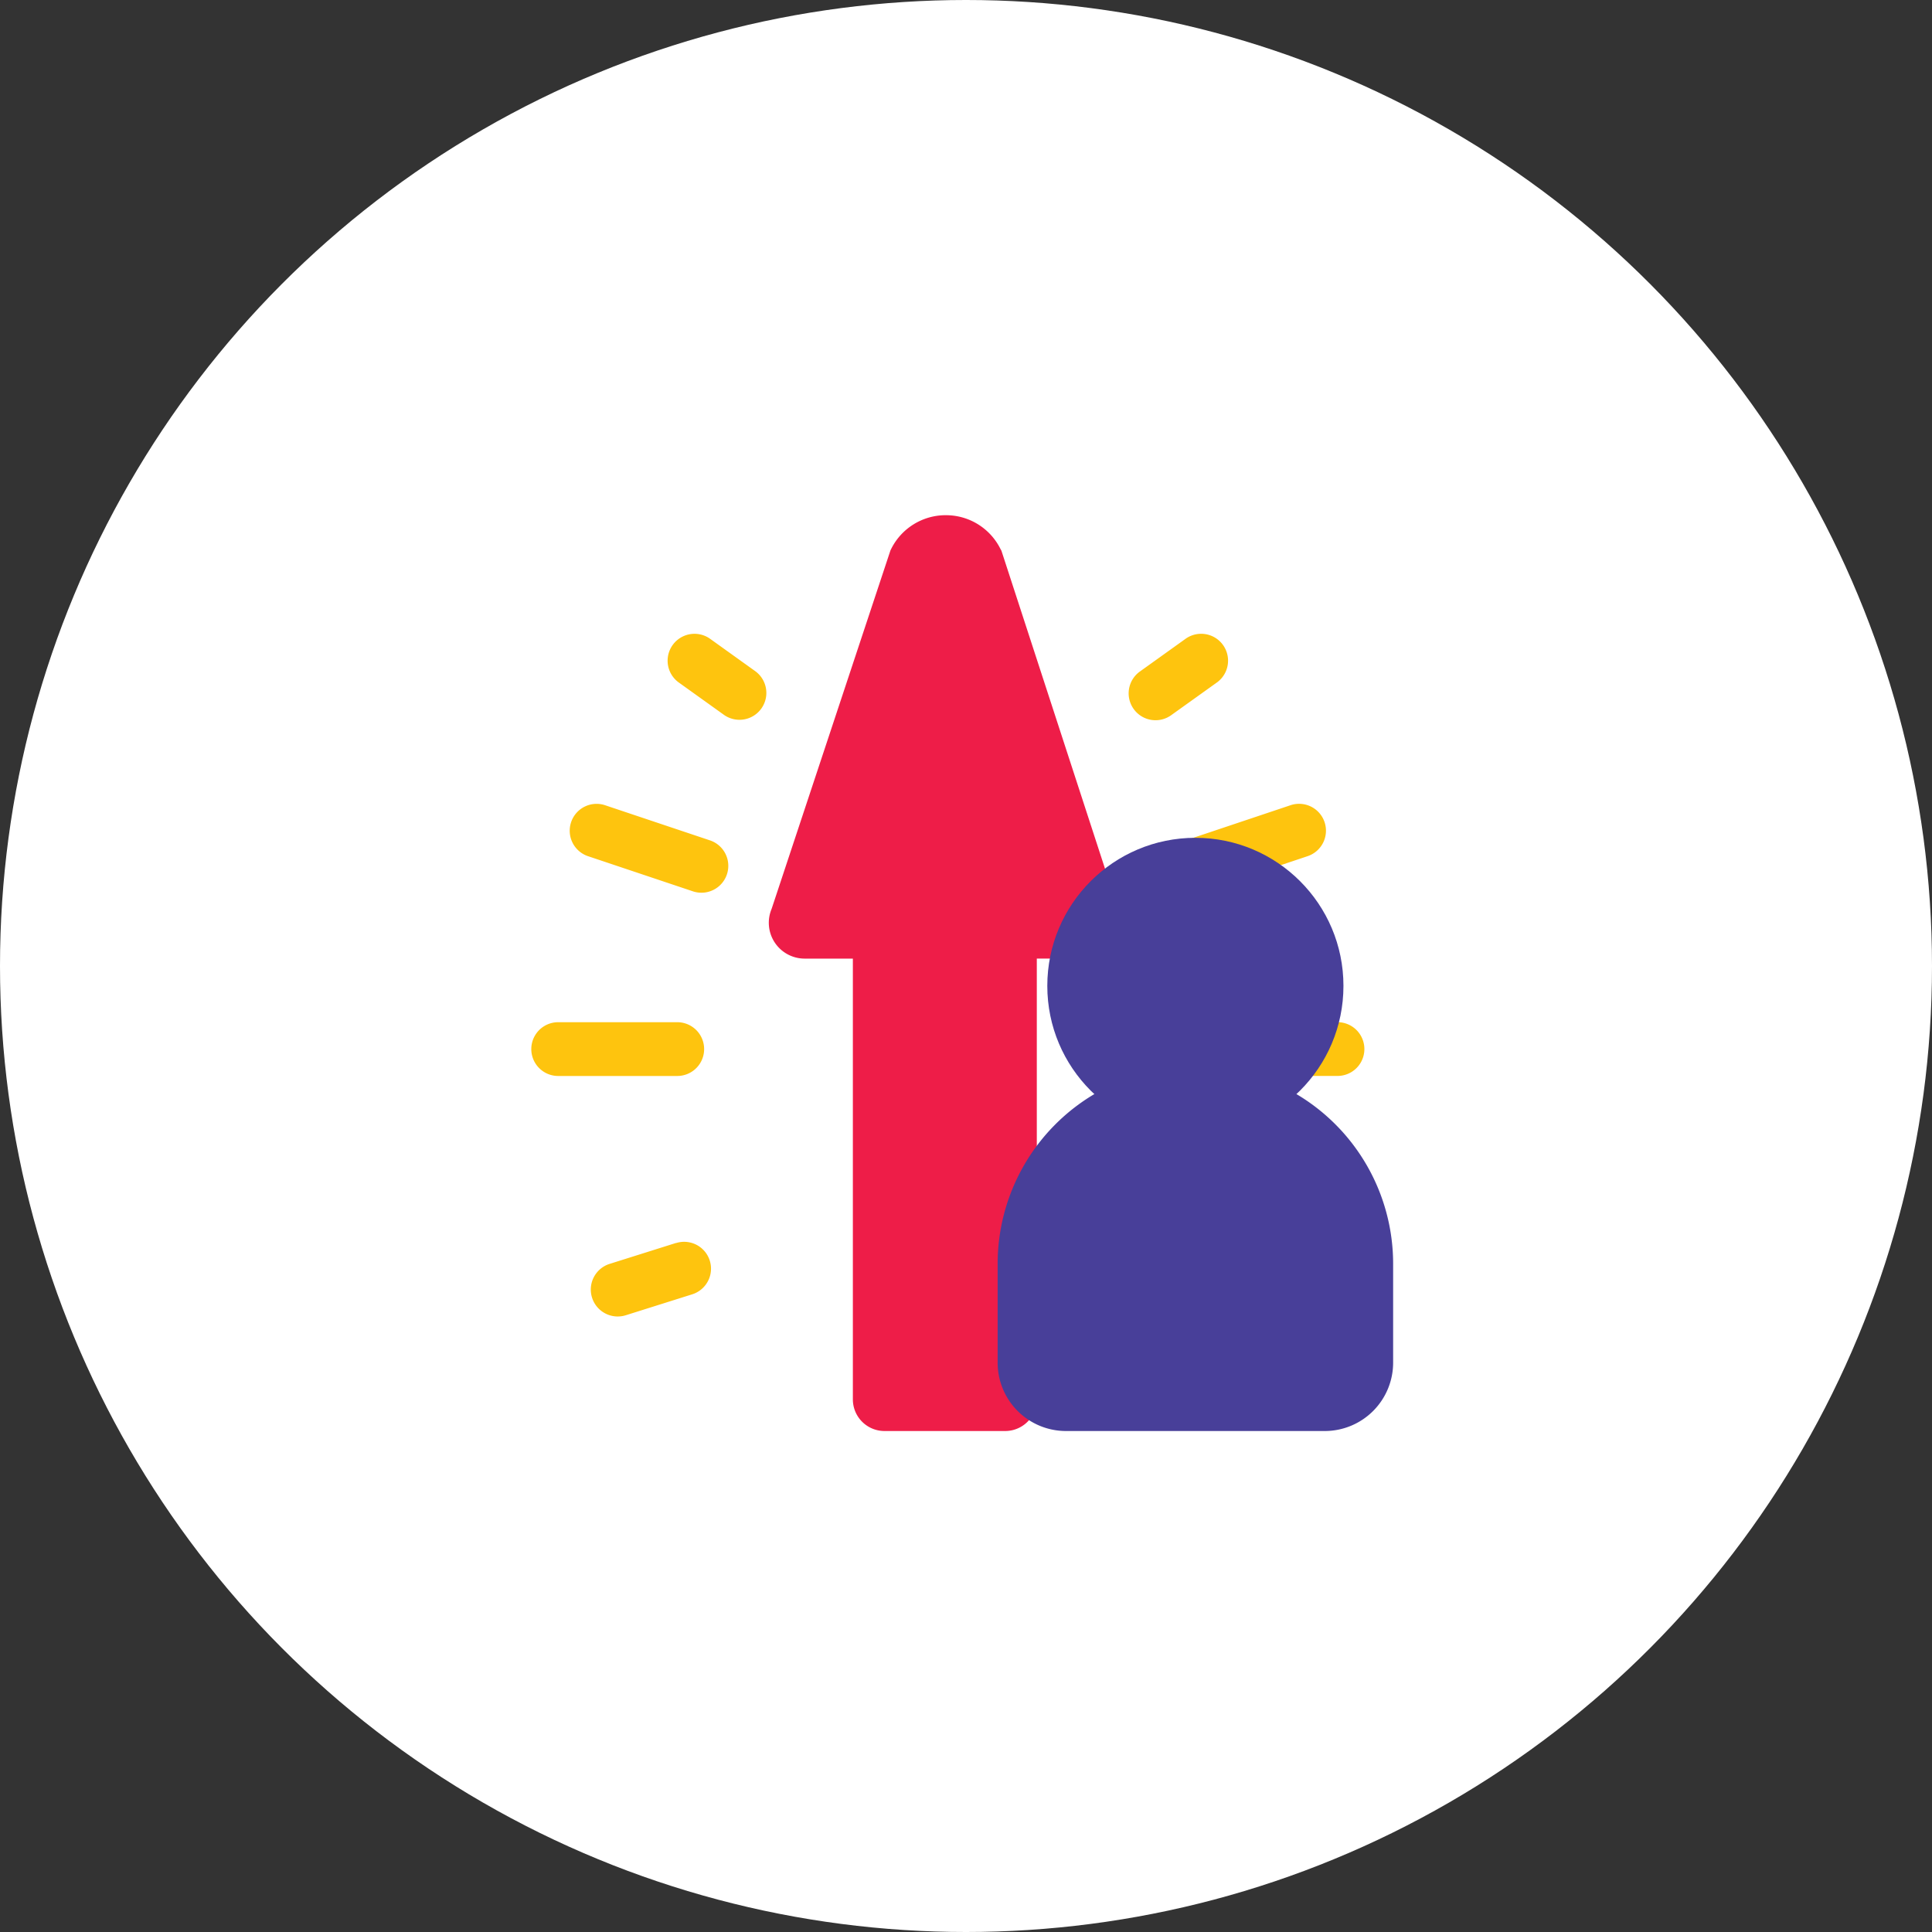 <svg xmlns="http://www.w3.org/2000/svg" width="120" height="120" viewBox="0 0 120 120"><rect x="0" y="0" width="120" height="120" fill="#333333" stroke="none"/><defs><style>.a{fill:#fff;}.b{fill:#ee1d48;}.c{fill:#fec40e;}.d{fill:#483f99;}</style></defs><g transform="translate(-251 -964)"><circle class="a" cx="60" cy="60" r="60" transform="translate(251 964)"/><g transform="translate(276.73 989)"><g transform="translate(7.27 7)"><path class="b" d="M35.287,33.483a2.215,2.215,0,0,1-1.9,1.056H30.4V61.922a1.964,1.964,0,0,1-1.961,1.961h-7.5a1.965,1.965,0,0,1-1.964-1.961V34.541H15.983a2.226,2.226,0,0,1-2.055-3.088L21.311,9.182l.057-.114A3.781,3.781,0,0,1,24.686,7h.075A3.774,3.774,0,0,1,28.14,9.093L28.2,9.2l.039.118,7.213,22.141A2.217,2.217,0,0,1,35.287,33.483Z" transform="translate(0.998 -7)"/><g transform="translate(0 7.344)"><path class="c" d="M16.459,12.576l-2.84-2.036a1.67,1.67,0,0,0-1.945,2.714l2.842,2.036a1.669,1.669,0,0,0,1.943-2.714Z" transform="translate(-2.543 -10.228)"/><path class="c" d="M17.038,17.151l-6.512-2.182a1.669,1.669,0,1,0-1.06,3.165l6.512,2.182a1.669,1.669,0,0,0,1.06-3.165Z" transform="translate(-5.923 -4.292)"/><path class="c" d="M18.005,22.51a1.669,1.669,0,0,0-1.668-1.67H8.94a1.67,1.67,0,1,0,0,3.34h7.4A1.669,1.669,0,0,0,18.005,22.51Z" transform="translate(-7.27 3.307)"/><path class="c" d="M14.187,26.91l-4.125,1.3A1.669,1.669,0,0,0,11.068,31.4l4.125-1.3a1.669,1.669,0,1,0-1.006-3.183Z" transform="translate(-5.197 10.948)"/></g><g transform="translate(37.129 7.342)"><path class="c" d="M29.072,13.254a1.67,1.67,0,0,0-1.945-2.714l-2.842,2.036a1.669,1.669,0,1,0,1.945,2.712Z" transform="translate(-23.588 -10.227)"/><path class="c" d="M26.824,20.315l6.512-2.182a1.669,1.669,0,1,0-1.06-3.165L25.764,17.15a1.669,1.669,0,0,0,.53,3.251A1.648,1.648,0,0,0,26.824,20.315Z" transform="translate(-22.264 -4.291)"/><path class="c" d="M34.358,20.839h-7.4a1.67,1.67,0,0,0,0,3.34h7.4a1.67,1.67,0,0,0,0-3.34Z" transform="translate(-21.413 3.308)"/><path class="c" d="M31.4,28.213l-4.125-1.3a1.669,1.669,0,1,0-1.006,3.183L30.4,31.4A1.669,1.669,0,0,0,31.4,28.213Z" transform="translate(-21.653 10.949)"/></g></g><g transform="translate(36.235 27.038)"><path class="d" d="M32.282,22.05h0A12.253,12.253,0,0,1,44.565,34.273v6.141a4.247,4.247,0,0,1-4.214,4.275h-16.1A4.245,4.245,0,0,1,20,40.444h0V34.282A12.253,12.253,0,0,1,32.276,22.05Z" transform="translate(-20 -7.844)"/><circle class="d" cx="9.197" cy="9.197" r="9.197" transform="translate(3.085 0)"/></g></g></g></svg>